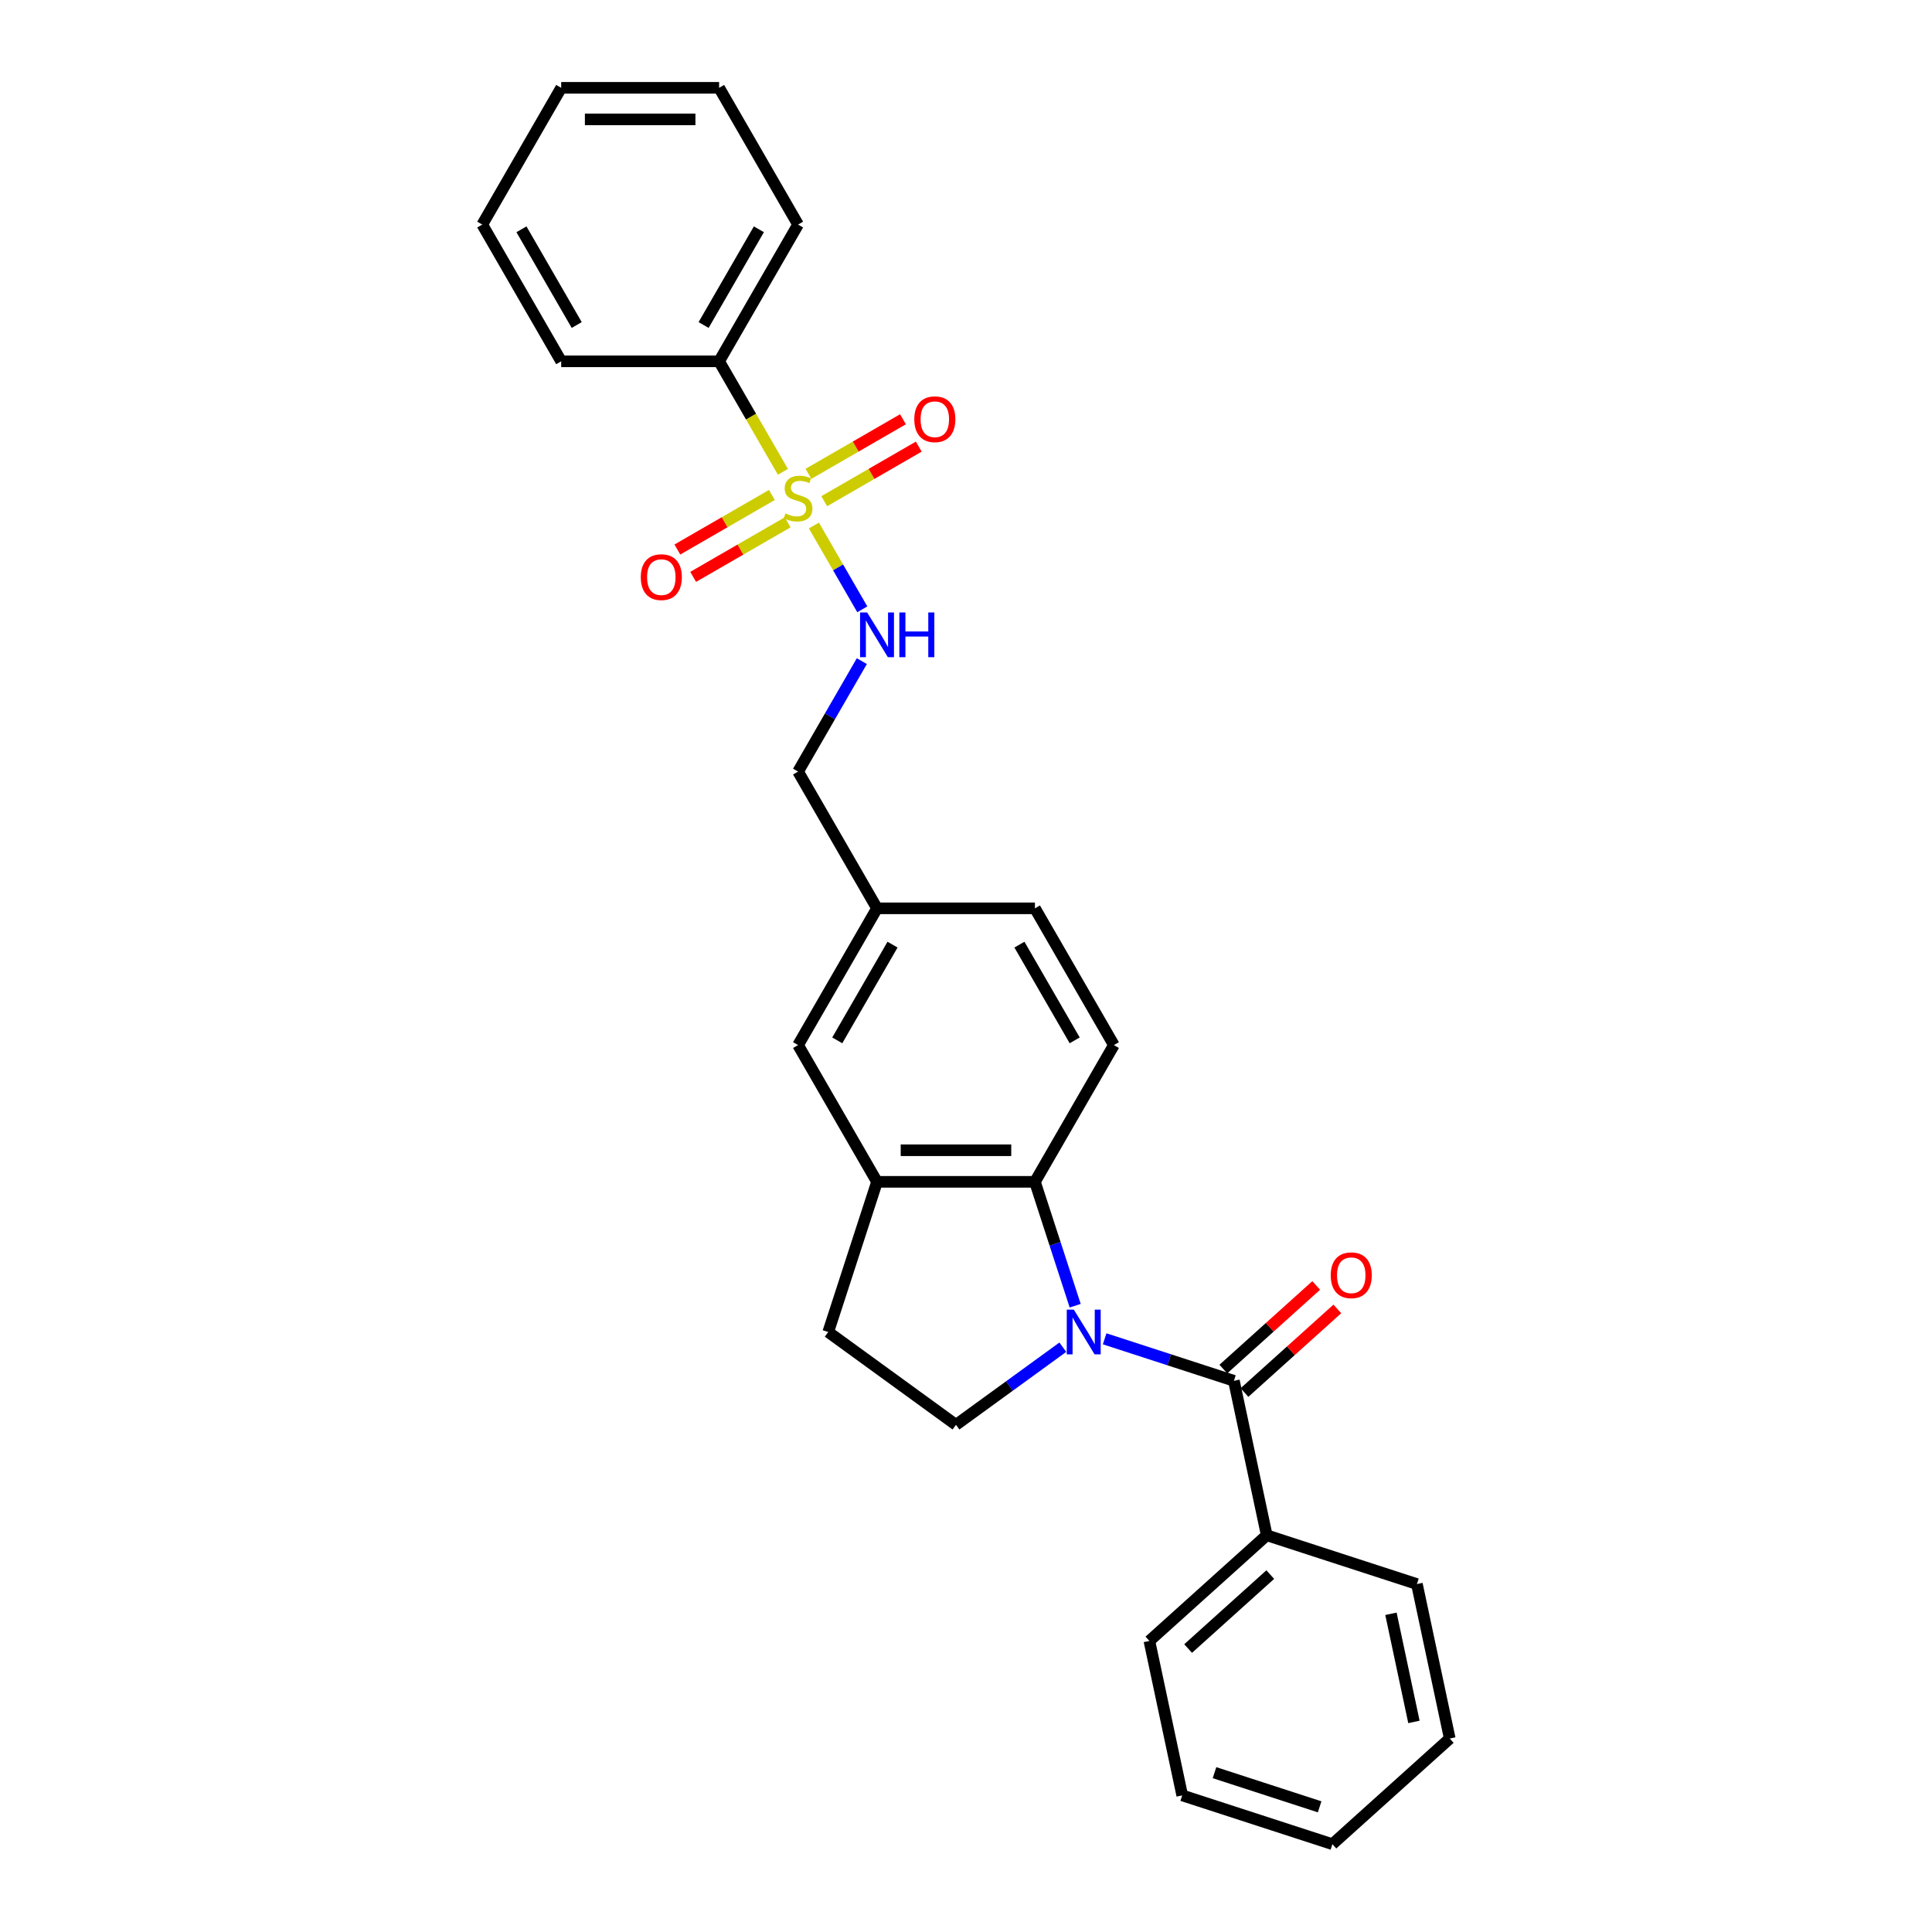 <?xml version='1.0' encoding='iso-8859-1'?>
<svg version='1.1' baseProfile='full'
              xmlns='http://www.w3.org/2000/svg'
                      xmlns:rdkit='http://www.rdkit.org/xml'
                      xmlns:xlink='http://www.w3.org/1999/xlink'
                  xml:space='preserve'
width='1000px' height='1000px' viewBox='0 0 1000 1000'>
<!-- END OF HEADER -->
<rect style='opacity:1.0;fill:#FFFFFF;stroke:none' width='1000' height='1000' x='0' y='0'> </rect>
<path class='bond-1' d='M 571.757,692.965 L 605.212,703.835' style='fill:none;fill-rule:evenodd;stroke:#0000FF;stroke-width:6px;stroke-linecap:butt;stroke-linejoin:miter;stroke-opacity:1' />
<path class='bond-1' d='M 605.212,703.835 L 638.668,714.705' style='fill:none;fill-rule:evenodd;stroke:#000000;stroke-width:6px;stroke-linecap:butt;stroke-linejoin:miter;stroke-opacity:1' />
<path class='bond-2' d='M 556.511,675.832 L 546.095,643.774' style='fill:none;fill-rule:evenodd;stroke:#0000FF;stroke-width:6px;stroke-linecap:butt;stroke-linejoin:miter;stroke-opacity:1' />
<path class='bond-2' d='M 546.095,643.774 L 535.678,611.716' style='fill:none;fill-rule:evenodd;stroke:#000000;stroke-width:6px;stroke-linecap:butt;stroke-linejoin:miter;stroke-opacity:1' />
<path class='bond-5' d='M 550.114,697.311 L 522.463,717.4' style='fill:none;fill-rule:evenodd;stroke:#0000FF;stroke-width:6px;stroke-linecap:butt;stroke-linejoin:miter;stroke-opacity:1' />
<path class='bond-5' d='M 522.463,717.4 L 494.812,737.49' style='fill:none;fill-rule:evenodd;stroke:#000000;stroke-width:6px;stroke-linecap:butt;stroke-linejoin:miter;stroke-opacity:1' />
<path class='bond-0' d='M 421.28,272.008 L 433.801,293.693' style='fill:none;fill-rule:evenodd;stroke:#CCCC00;stroke-width:6px;stroke-linecap:butt;stroke-linejoin:miter;stroke-opacity:1' />
<path class='bond-0' d='M 433.801,293.693 L 446.321,315.379' style='fill:none;fill-rule:evenodd;stroke:#0000FF;stroke-width:6px;stroke-linecap:butt;stroke-linejoin:miter;stroke-opacity:1' />
<path class='bond-6' d='M 399.528,256.189 L 375.066,270.311' style='fill:none;fill-rule:evenodd;stroke:#CCCC00;stroke-width:6px;stroke-linecap:butt;stroke-linejoin:miter;stroke-opacity:1' />
<path class='bond-6' d='M 375.066,270.311 L 350.605,284.434' style='fill:none;fill-rule:evenodd;stroke:#FF0000;stroke-width:6px;stroke-linecap:butt;stroke-linejoin:miter;stroke-opacity:1' />
<path class='bond-6' d='M 407.701,270.345 L 383.24,284.468' style='fill:none;fill-rule:evenodd;stroke:#CCCC00;stroke-width:6px;stroke-linecap:butt;stroke-linejoin:miter;stroke-opacity:1' />
<path class='bond-6' d='M 383.24,284.468 L 358.778,298.591' style='fill:none;fill-rule:evenodd;stroke:#FF0000;stroke-width:6px;stroke-linecap:butt;stroke-linejoin:miter;stroke-opacity:1' />
<path class='bond-7' d='M 426.63,259.416 L 451.092,245.294' style='fill:none;fill-rule:evenodd;stroke:#CCCC00;stroke-width:6px;stroke-linecap:butt;stroke-linejoin:miter;stroke-opacity:1' />
<path class='bond-7' d='M 451.092,245.294 L 475.553,231.171' style='fill:none;fill-rule:evenodd;stroke:#FF0000;stroke-width:6px;stroke-linecap:butt;stroke-linejoin:miter;stroke-opacity:1' />
<path class='bond-7' d='M 418.457,245.26 L 442.918,231.137' style='fill:none;fill-rule:evenodd;stroke:#CCCC00;stroke-width:6px;stroke-linecap:butt;stroke-linejoin:miter;stroke-opacity:1' />
<path class='bond-7' d='M 442.918,231.137 L 467.38,217.014' style='fill:none;fill-rule:evenodd;stroke:#FF0000;stroke-width:6px;stroke-linecap:butt;stroke-linejoin:miter;stroke-opacity:1' />
<path class='bond-9' d='M 405.236,244.219 L 388.725,215.619' style='fill:none;fill-rule:evenodd;stroke:#CCCC00;stroke-width:6px;stroke-linecap:butt;stroke-linejoin:miter;stroke-opacity:1' />
<path class='bond-9' d='M 388.725,215.619 L 372.213,187.02' style='fill:none;fill-rule:evenodd;stroke:#000000;stroke-width:6px;stroke-linecap:butt;stroke-linejoin:miter;stroke-opacity:1' />
<path class='bond-10' d='M 644.137,720.779 L 668.172,699.138' style='fill:none;fill-rule:evenodd;stroke:#000000;stroke-width:6px;stroke-linecap:butt;stroke-linejoin:miter;stroke-opacity:1' />
<path class='bond-10' d='M 668.172,699.138 L 692.207,677.496' style='fill:none;fill-rule:evenodd;stroke:#FF0000;stroke-width:6px;stroke-linecap:butt;stroke-linejoin:miter;stroke-opacity:1' />
<path class='bond-10' d='M 633.199,708.631 L 657.234,686.99' style='fill:none;fill-rule:evenodd;stroke:#000000;stroke-width:6px;stroke-linecap:butt;stroke-linejoin:miter;stroke-opacity:1' />
<path class='bond-10' d='M 657.234,686.99 L 681.269,665.348' style='fill:none;fill-rule:evenodd;stroke:#FF0000;stroke-width:6px;stroke-linecap:butt;stroke-linejoin:miter;stroke-opacity:1' />
<path class='bond-12' d='M 638.668,714.705 L 655.661,794.652' style='fill:none;fill-rule:evenodd;stroke:#000000;stroke-width:6px;stroke-linecap:butt;stroke-linejoin:miter;stroke-opacity:1' />
<path class='bond-3' d='M 535.678,611.716 L 453.945,611.716' style='fill:none;fill-rule:evenodd;stroke:#000000;stroke-width:6px;stroke-linecap:butt;stroke-linejoin:miter;stroke-opacity:1' />
<path class='bond-3' d='M 523.418,595.369 L 466.205,595.369' style='fill:none;fill-rule:evenodd;stroke:#000000;stroke-width:6px;stroke-linecap:butt;stroke-linejoin:miter;stroke-opacity:1' />
<path class='bond-8' d='M 535.678,611.716 L 576.545,540.933' style='fill:none;fill-rule:evenodd;stroke:#000000;stroke-width:6px;stroke-linecap:butt;stroke-linejoin:miter;stroke-opacity:1' />
<path class='bond-13' d='M 453.945,611.716 L 413.079,540.933' style='fill:none;fill-rule:evenodd;stroke:#000000;stroke-width:6px;stroke-linecap:butt;stroke-linejoin:miter;stroke-opacity:1' />
<path class='bond-27' d='M 453.945,611.716 L 428.689,689.448' style='fill:none;fill-rule:evenodd;stroke:#000000;stroke-width:6px;stroke-linecap:butt;stroke-linejoin:miter;stroke-opacity:1' />
<path class='bond-4' d='M 446.084,342.202 L 429.581,370.785' style='fill:none;fill-rule:evenodd;stroke:#0000FF;stroke-width:6px;stroke-linecap:butt;stroke-linejoin:miter;stroke-opacity:1' />
<path class='bond-4' d='M 429.581,370.785 L 413.079,399.368' style='fill:none;fill-rule:evenodd;stroke:#000000;stroke-width:6px;stroke-linecap:butt;stroke-linejoin:miter;stroke-opacity:1' />
<path class='bond-11' d='M 494.812,737.49 L 428.689,689.448' style='fill:none;fill-rule:evenodd;stroke:#000000;stroke-width:6px;stroke-linecap:butt;stroke-linejoin:miter;stroke-opacity:1' />
<path class='bond-16' d='M 576.545,540.933 L 535.678,470.151' style='fill:none;fill-rule:evenodd;stroke:#000000;stroke-width:6px;stroke-linecap:butt;stroke-linejoin:miter;stroke-opacity:1' />
<path class='bond-16' d='M 556.258,538.489 L 527.652,488.941' style='fill:none;fill-rule:evenodd;stroke:#000000;stroke-width:6px;stroke-linecap:butt;stroke-linejoin:miter;stroke-opacity:1' />
<path class='bond-17' d='M 372.213,187.02 L 413.079,116.237' style='fill:none;fill-rule:evenodd;stroke:#000000;stroke-width:6px;stroke-linecap:butt;stroke-linejoin:miter;stroke-opacity:1' />
<path class='bond-17' d='M 364.186,168.229 L 392.793,118.681' style='fill:none;fill-rule:evenodd;stroke:#000000;stroke-width:6px;stroke-linecap:butt;stroke-linejoin:miter;stroke-opacity:1' />
<path class='bond-18' d='M 372.213,187.02 L 290.48,187.02' style='fill:none;fill-rule:evenodd;stroke:#000000;stroke-width:6px;stroke-linecap:butt;stroke-linejoin:miter;stroke-opacity:1' />
<path class='bond-19' d='M 655.661,794.652 L 594.921,849.342' style='fill:none;fill-rule:evenodd;stroke:#000000;stroke-width:6px;stroke-linecap:butt;stroke-linejoin:miter;stroke-opacity:1' />
<path class='bond-19' d='M 657.488,815.003 L 614.97,853.286' style='fill:none;fill-rule:evenodd;stroke:#000000;stroke-width:6px;stroke-linecap:butt;stroke-linejoin:miter;stroke-opacity:1' />
<path class='bond-20' d='M 655.661,794.652 L 733.393,819.909' style='fill:none;fill-rule:evenodd;stroke:#000000;stroke-width:6px;stroke-linecap:butt;stroke-linejoin:miter;stroke-opacity:1' />
<path class='bond-28' d='M 413.079,540.933 L 453.945,470.151' style='fill:none;fill-rule:evenodd;stroke:#000000;stroke-width:6px;stroke-linecap:butt;stroke-linejoin:miter;stroke-opacity:1' />
<path class='bond-28' d='M 433.366,538.489 L 461.972,488.941' style='fill:none;fill-rule:evenodd;stroke:#000000;stroke-width:6px;stroke-linecap:butt;stroke-linejoin:miter;stroke-opacity:1' />
<path class='bond-14' d='M 453.945,470.151 L 535.678,470.151' style='fill:none;fill-rule:evenodd;stroke:#000000;stroke-width:6px;stroke-linecap:butt;stroke-linejoin:miter;stroke-opacity:1' />
<path class='bond-15' d='M 453.945,470.151 L 413.079,399.368' style='fill:none;fill-rule:evenodd;stroke:#000000;stroke-width:6px;stroke-linecap:butt;stroke-linejoin:miter;stroke-opacity:1' />
<path class='bond-24' d='M 413.079,116.237 L 372.213,45.455' style='fill:none;fill-rule:evenodd;stroke:#000000;stroke-width:6px;stroke-linecap:butt;stroke-linejoin:miter;stroke-opacity:1' />
<path class='bond-23' d='M 290.48,187.02 L 249.613,116.237' style='fill:none;fill-rule:evenodd;stroke:#000000;stroke-width:6px;stroke-linecap:butt;stroke-linejoin:miter;stroke-opacity:1' />
<path class='bond-23' d='M 298.506,168.229 L 269.9,118.681' style='fill:none;fill-rule:evenodd;stroke:#000000;stroke-width:6px;stroke-linecap:butt;stroke-linejoin:miter;stroke-opacity:1' />
<path class='bond-22' d='M 594.921,849.342 L 611.915,929.289' style='fill:none;fill-rule:evenodd;stroke:#000000;stroke-width:6px;stroke-linecap:butt;stroke-linejoin:miter;stroke-opacity:1' />
<path class='bond-21' d='M 733.393,819.909 L 750.387,899.856' style='fill:none;fill-rule:evenodd;stroke:#000000;stroke-width:6px;stroke-linecap:butt;stroke-linejoin:miter;stroke-opacity:1' />
<path class='bond-21' d='M 719.953,835.299 L 731.848,891.262' style='fill:none;fill-rule:evenodd;stroke:#000000;stroke-width:6px;stroke-linecap:butt;stroke-linejoin:miter;stroke-opacity:1' />
<path class='bond-25' d='M 750.387,899.856 L 689.647,954.545' style='fill:none;fill-rule:evenodd;stroke:#000000;stroke-width:6px;stroke-linecap:butt;stroke-linejoin:miter;stroke-opacity:1' />
<path class='bond-29' d='M 611.915,929.289 L 689.647,954.545' style='fill:none;fill-rule:evenodd;stroke:#000000;stroke-width:6px;stroke-linecap:butt;stroke-linejoin:miter;stroke-opacity:1' />
<path class='bond-29' d='M 628.626,917.531 L 683.039,935.21' style='fill:none;fill-rule:evenodd;stroke:#000000;stroke-width:6px;stroke-linecap:butt;stroke-linejoin:miter;stroke-opacity:1' />
<path class='bond-26' d='M 249.613,116.237 L 290.48,45.455' style='fill:none;fill-rule:evenodd;stroke:#000000;stroke-width:6px;stroke-linecap:butt;stroke-linejoin:miter;stroke-opacity:1' />
<path class='bond-30' d='M 372.213,45.455 L 290.48,45.455' style='fill:none;fill-rule:evenodd;stroke:#000000;stroke-width:6px;stroke-linecap:butt;stroke-linejoin:miter;stroke-opacity:1' />
<path class='bond-30' d='M 359.953,61.801 L 302.74,61.801' style='fill:none;fill-rule:evenodd;stroke:#000000;stroke-width:6px;stroke-linecap:butt;stroke-linejoin:miter;stroke-opacity:1' />
<path  class='atom-0' d='M 555.819 677.875
L 563.403 690.135
Q 564.155 691.345, 565.365 693.535
Q 566.575 695.726, 566.64 695.856
L 566.64 677.875
L 569.713 677.875
L 569.713 701.022
L 566.542 701.022
L 558.401 687.618
Q 557.453 686.048, 556.44 684.25
Q 555.459 682.452, 555.165 681.896
L 555.165 701.022
L 552.157 701.022
L 552.157 677.875
L 555.819 677.875
' fill='#0000FF'/>
<path  class='atom-1' d='M 406.54 265.747
Q 406.802 265.845, 407.881 266.303
Q 408.96 266.76, 410.137 267.055
Q 411.346 267.316, 412.523 267.316
Q 414.714 267.316, 415.989 266.27
Q 417.264 265.191, 417.264 263.328
Q 417.264 262.053, 416.61 261.268
Q 415.989 260.483, 415.008 260.058
Q 414.027 259.633, 412.393 259.143
Q 410.333 258.522, 409.091 257.933
Q 407.881 257.345, 406.998 256.103
Q 406.148 254.86, 406.148 252.768
Q 406.148 249.858, 408.11 248.06
Q 410.104 246.262, 414.027 246.262
Q 416.708 246.262, 419.748 247.537
L 418.997 250.054
Q 416.218 248.91, 414.125 248.91
Q 411.869 248.91, 410.627 249.858
Q 409.385 250.774, 409.417 252.376
Q 409.417 253.618, 410.039 254.37
Q 410.692 255.122, 411.608 255.547
Q 412.556 255.972, 414.125 256.462
Q 416.218 257.116, 417.46 257.77
Q 418.702 258.424, 419.585 259.764
Q 420.5 261.072, 420.5 263.328
Q 420.5 266.532, 418.343 268.264
Q 416.218 269.964, 412.654 269.964
Q 410.594 269.964, 409.025 269.507
Q 407.489 269.082, 405.658 268.33
L 406.54 265.747
' fill='#CCCC00'/>
<path  class='atom-5' d='M 448.829 317.012
L 456.414 329.272
Q 457.166 330.481, 458.375 332.672
Q 459.585 334.862, 459.65 334.993
L 459.65 317.012
L 462.724 317.012
L 462.724 340.159
L 459.552 340.159
L 451.412 326.754
Q 450.464 325.185, 449.45 323.387
Q 448.469 321.589, 448.175 321.033
L 448.175 340.159
L 445.167 340.159
L 445.167 317.012
L 448.829 317.012
' fill='#0000FF'/>
<path  class='atom-5' d='M 465.502 317.012
L 468.641 317.012
L 468.641 326.853
L 480.476 326.853
L 480.476 317.012
L 483.614 317.012
L 483.614 340.159
L 480.476 340.159
L 480.476 329.468
L 468.641 329.468
L 468.641 340.159
L 465.502 340.159
L 465.502 317.012
' fill='#0000FF'/>
<path  class='atom-7' d='M 331.671 298.734
Q 331.671 293.177, 334.417 290.071
Q 337.164 286.965, 342.296 286.965
Q 347.429 286.965, 350.175 290.071
Q 352.922 293.177, 352.922 298.734
Q 352.922 304.358, 350.143 307.561
Q 347.364 310.733, 342.296 310.733
Q 337.196 310.733, 334.417 307.561
Q 331.671 304.39, 331.671 298.734
M 342.296 308.117
Q 345.827 308.117, 347.723 305.763
Q 349.652 303.377, 349.652 298.734
Q 349.652 294.19, 347.723 291.901
Q 345.827 289.58, 342.296 289.58
Q 338.766 289.58, 336.837 291.869
Q 334.94 294.157, 334.94 298.734
Q 334.94 303.409, 336.837 305.763
Q 338.766 308.117, 342.296 308.117
' fill='#FF0000'/>
<path  class='atom-8' d='M 473.236 217.002
Q 473.236 211.444, 475.983 208.338
Q 478.729 205.232, 483.862 205.232
Q 488.995 205.232, 491.741 208.338
Q 494.487 211.444, 494.487 217.002
Q 494.487 222.625, 491.708 225.829
Q 488.929 229, 483.862 229
Q 478.762 229, 475.983 225.829
Q 473.236 222.657, 473.236 217.002
M 483.862 226.384
Q 487.393 226.384, 489.289 224.031
Q 491.218 221.644, 491.218 217.002
Q 491.218 212.457, 489.289 210.169
Q 487.393 207.847, 483.862 207.847
Q 480.331 207.847, 478.402 210.136
Q 476.506 212.425, 476.506 217.002
Q 476.506 221.677, 478.402 224.031
Q 480.331 226.384, 483.862 226.384
' fill='#FF0000'/>
<path  class='atom-11' d='M 688.782 660.081
Q 688.782 654.523, 691.528 651.417
Q 694.274 648.311, 699.407 648.311
Q 704.54 648.311, 707.286 651.417
Q 710.032 654.523, 710.032 660.081
Q 710.032 665.704, 707.253 668.908
Q 704.474 672.079, 699.407 672.079
Q 694.307 672.079, 691.528 668.908
Q 688.782 665.737, 688.782 660.081
M 699.407 669.464
Q 702.938 669.464, 704.834 667.11
Q 706.763 664.723, 706.763 660.081
Q 706.763 655.536, 704.834 653.248
Q 702.938 650.927, 699.407 650.927
Q 695.876 650.927, 693.947 653.215
Q 692.051 655.504, 692.051 660.081
Q 692.051 664.756, 693.947 667.11
Q 695.876 669.464, 699.407 669.464
' fill='#FF0000'/>
</svg>
